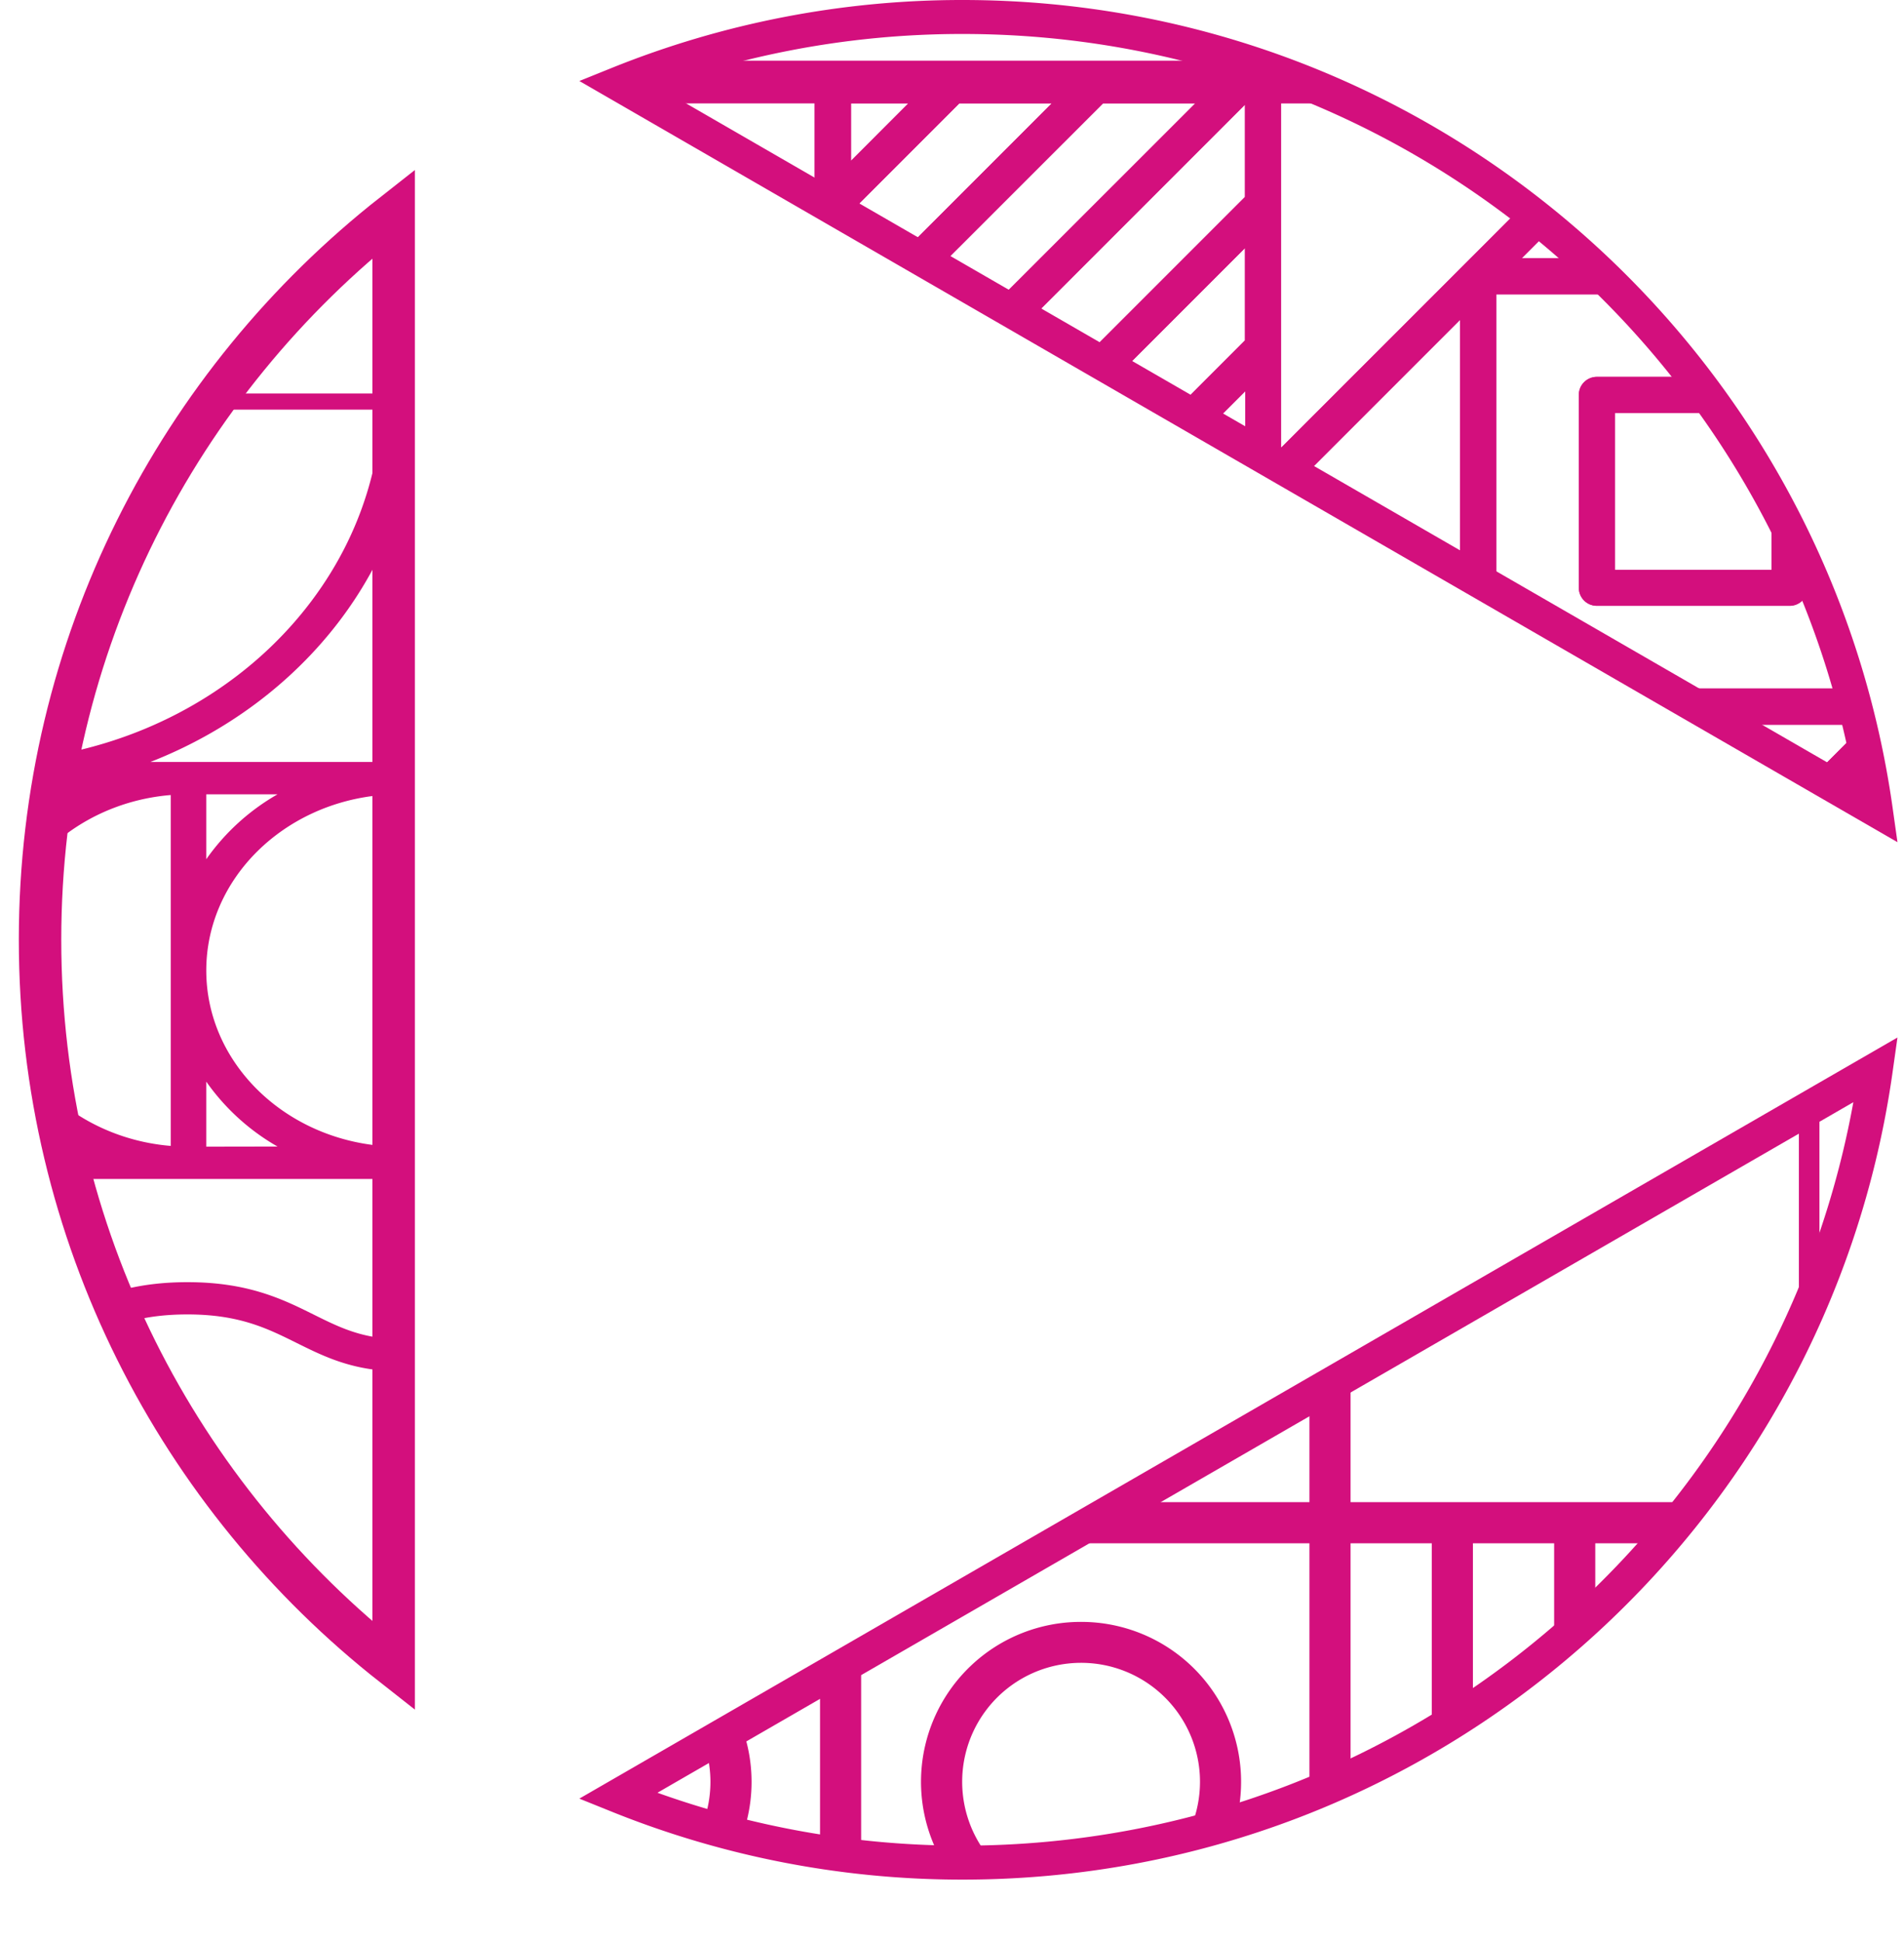 <svg xmlns="http://www.w3.org/2000/svg" xmlns:xlink="http://www.w3.org/1999/xlink" viewBox="0 0 635.7 648.15"><defs><style>.cls-1,.cls-2,.cls-3{fill:none;}.cls-1,.cls-3{stroke:#d30f7d;stroke-miterlimit:10;}.cls-1{stroke-width:11.34px;}.cls-3{stroke-width:14.17px;}.cls-4{clip-path:url(#clip-path);}.cls-5{fill:#d30f7d;}.cls-6{clip-path:url(#clip-path-2);}.cls-7{clip-path:url(#clip-path-3);}.cls-8{clip-path:url(#clip-path-4);}</style><clipPath id="clip-path" transform="translate(6.28)"><path class="cls-1" d="M315.07,5.67a307,307,0,0,0-115,22.27L620,270.36C598.91,120.78,470.48,5.67,315.07,5.67Z"/></clipPath><clipPath id="clip-path-2" transform="translate(6.28)"><path class="cls-1" d="M315.07,621.67C470.48,621.67,598.91,506.57,620,357L200.06,599.4A307.14,307.14,0,0,0,315.07,621.67Z"/></clipPath><clipPath id="clip-path-3" transform="translate(6.28)"><rect class="cls-2" x="-364.52" y="-27.88" width="1428.72" height="805.89" transform="translate(724.91 25.22) rotate(90)"/></clipPath><clipPath id="clip-path-4" transform="translate(6.28)"><path class="cls-3" d="M7.09,313.65c0,98.42,46.2,186,118.06,242.38V71.31C53.29,127.69,7.09,215.25,7.09,313.65Z"/></clipPath></defs><g id="Слой_2" data-name="Слой 2"><g id="Слой_1-2" data-name="Слой 1"><g class="cls-4"><path class="cls-5" d="M622.24,229.81H532.32a189.61,189.61,0,0,1,25.1,12.07h58.9l-26,26c3.43,2.25,6.88,4.52,10.38,6.69l28.7-28.7a166.18,166.18,0,0,0-7.18-16Z" transform="translate(6.28)"/><path class="cls-5" d="M411.6,9.23q-.89,0-1.8.06v11H184.05a40.45,40.45,0,0,0-.49,6h.63c.1.69.21,1.38.35,2.07h0s0,.11,0,.16c.19.94.4,1.87.62,2.8a.53.53,0,0,1,0,.12q.38,1.48.78,3h79.77V75.72q6.09,3.25,12.07,6.67V70.74l36.25-36.25H344.9l-55,55q5.34,3.18,10.63,6.44L362,34.49h30.81L319.56,107.7q5.25,3.28,10.5,6.55l79.32-79.31v30.8l-60.2,60.19q5.37,3.19,10.78,6.29l49.42-49.41v30.8L380,143q5.69,2.88,11.47,5.59l18-18v26.46c5.76,3,11.42,6.11,17,9.37L423.94,164l10.83-10.83,46.43-46.42v96.79a93.21,93.21,0,0,0,12.07,8.59V98.23H546c-3.49-3.93-6.9-7.76-10-12.06H501.8l16.9-16.9c-3.25-2.43-6.51-4.88-9.76-7.3l-65.26,65.25-22.19,22.19-.05.05v-115h59.69c-5.71-3.8-11.41-7.63-17.17-11.34h-5.89q-2.19-1.39-4.37-2.82H421.86V14.1a54.62,54.62,0,0,0-7-4.43,10.52,10.52,0,0,0-3.29-.44ZM277.84,53.68V34.49H297L277.84,53.68Z" transform="translate(6.28)"/><path class="cls-5" d="M622.24,229.81H532.32a189.61,189.61,0,0,1,25.1,12.07h58.9l-26,26c3.43,2.25,6.88,4.52,10.38,6.69l28.7-28.7a166.18,166.18,0,0,0-7.18-16Z" transform="translate(6.28)"/><path class="cls-5" d="M411.6,9.23q-.89,0-1.8.06v11H184.05a40.45,40.45,0,0,0-.49,6h.63c.1.69.21,1.38.35,2.07h0s0,.11,0,.16c.19.94.4,1.87.62,2.8a.53.53,0,0,1,0,.12q.38,1.48.78,3h79.77V75.72q6.09,3.25,12.07,6.67V70.74l36.25-36.25H344.9l-55,55q5.34,3.18,10.63,6.44L362,34.49h30.81L319.56,107.7q5.25,3.28,10.5,6.55l79.32-79.31v30.8l-60.2,60.19q5.37,3.19,10.78,6.29l49.42-49.41v30.8L380,143q5.69,2.88,11.47,5.59l18-18v26.46c5.76,3,11.42,6.11,17,9.37L423.94,164l10.83-10.83,46.43-46.42v96.79a93.21,93.21,0,0,0,12.07,8.59V98.23H546c-3.49-3.93-6.9-7.76-10-12.06H501.8l16.9-16.9c-3.25-2.43-6.51-4.88-9.76-7.3l-65.26,65.25-22.19,22.19-.05.05v-115h59.69c-5.71-3.8-11.41-7.63-17.17-11.34h-5.89q-2.19-1.39-4.37-2.82H421.86V14.1a54.62,54.62,0,0,0-7-4.43,10.52,10.52,0,0,0-3.29-.44ZM277.84,53.68V34.49H297L277.84,53.68Z" transform="translate(6.28)"/><path class="cls-5" d="M591.26,125.79h-64.4a6,6,0,0,0-6,6v64.4a6,6,0,0,0,6,6h64.4a6,6,0,0,0,6-6v-64.4a6,6,0,0,0-6-6Zm-58.37,64.4V137.85h52.34v52.34Z" transform="translate(6.28)"/><path class="cls-5" d="M591.26,125.79h-64.4a6,6,0,0,0-6,6v64.4a6,6,0,0,0,6,6h64.4a6,6,0,0,0,6-6v-64.4a6,6,0,0,0-6-6Zm-58.37,64.4V137.85h52.34v52.34Z" transform="translate(6.28)"/></g><path class="cls-1" d="M315.07,5.67a307,307,0,0,0-115,22.27L620,270.36C598.91,120.78,470.48,5.67,315.07,5.67Z" transform="translate(6.28)"/><g class="cls-6"><g class="cls-7"><path class="cls-5" d="M191.23,541.32A53.42,53.42,0,1,0,238,620.51c-4.46-1.41-8.69-3.51-13.29-4.5A39.68,39.68,0,1,1,226,575.67c4.09-2,7.9-4.6,11.86-6.9a53.45,53.45,0,0,0-46.66-27.45Z" transform="translate(6.28)"/><path class="cls-5" d="M237.89,568.77c-4,2.3-7.77,4.87-11.86,6.9A39.58,39.58,0,0,1,224.71,616c4.6,1,8.83,3.09,13.29,4.5a53.26,53.26,0,0,0-.11-51.74Z" transform="translate(6.28)"/><path class="cls-5" d="M354.64,541.32a53.37,53.37,0,0,0-40.7,87.95c6.32-.44,12.64-.71,19-1.36a39.7,39.7,0,1,1,50.45-5.82c6.24-2.26,12.88-1.64,18.95-3.29a53.38,53.38,0,0,0-47.66-77.48Z" transform="translate(6.28)"/><path class="cls-5" d="M402.3,618.8c-6.07,1.65-12.71,1-18.95,3.29a39.58,39.58,0,0,1-50.45,5.82c-6.32.65-12.64.92-19,1.36A53.34,53.34,0,0,0,402.3,618.8Z" transform="translate(6.28)"/><path class="cls-5" d="M444.64,446.12c-4.63,2.4-9.22,4.84-13.73,7.39v47.84H351.34a146.4,146.4,0,0,0-18.59,13.73h98.16v92.06c4.54-2.35,9.12-4.56,13.73-6.71V515.08h27.12v72.07a150.12,150.12,0,0,0,13.73-8.5V515.08h27.12V561q7.11-5.54,13.73-11.53V515.08h27.12v6.38c5.62-6.51,11-13.23,16.35-20.11H444.64V446.12Z" transform="translate(6.28)"/><path class="cls-5" d="M601.18,359.23c-2.27,1.19-4.56,2.32-6.86,3.42v96.9c3-4.42,4.91-9.32,6.86-14.14V359.23Z" transform="translate(6.28)"/><path class="cls-5" d="M281.23,542.33c-2.14,1.71-3.26,4.26-5.34,6.34-2.49,1.66-5.66,2-8.38,3.71v72.51c4.42.61,9.1,1.47,13.72,2.28V542.33Z" transform="translate(6.28)"/></g></g><path class="cls-1" d="M315.07,621.67C470.48,621.67,598.91,506.57,620,357L200.06,599.4A307.14,307.14,0,0,0,315.07,621.67Z" transform="translate(6.28)"/><g class="cls-8"><path class="cls-5" d="M137.89,131.33H55.94c-1.35,1.73-2.61,3.54-3.83,5.39h69c-3,63-58.36,113.91-127.39,117.4a90.54,90.54,0,0,1,2.46,11H15.86A75.27,75.27,0,0,0-2.29,279.72c.38,6.18.54,12.37.87,18.51,9.67-18.06,29.18-31,52.15-32.88V382.46C29.52,380.7,11.25,369.55,1,353.63a140,140,0,0,0,2.11,19.8,75.59,75.59,0,0,0,12.79,9.28H5c.83,3.62,1.78,7.21,2.8,10.78h113.5v53.1c-9.05-1-15.5-4.19-22.77-7.8-10.25-5.09-21.85-10.85-42.12-10.85h-.56C40.45,428,30.31,431.27,22,435c1.27,3.47,2.52,6.92,3.73,10.38,7.69-3.66,16.21-6.6,30.13-6.68h.39c17.33,0,26.65,4.63,36.55,9.54,8.07,4,16.39,8.13,28.44,9.17V562.72a82.16,82.16,0,0,0,11.84,5.46V361.05c.05.07.1.11.14.11,1.25,0-.14-28-.14-37.25,0-10.33,1.64-37.3.21-37.3-.07,0-.14.05-.21.16V265.11l.12-10.79a112.43,112.43,0,0,1,6.83-33.59c-1.47-6.61-2.75-13.4-3.57-20.24a123.51,123.51,0,0,0-15.11,53.83H43.92c50.66-19.8,86.72-64.81,89-117.6h4.93v-5.39ZM62.58,286.78V265.11h23.8a73.9,73.9,0,0,0-23.8,21.67Zm58.67,95.68c-32.85-2.73-58.66-27.95-58.66-58.55s25.81-55.82,58.66-58.56V382.46Zm-58.67.25V361a73.9,73.9,0,0,0,23.8,21.67Z" transform="translate(6.28)"/></g><path class="cls-3" d="M7.09,313.65c0,98.42,46.2,186,118.06,242.38V71.31C53.29,127.69,7.09,215.25,7.09,313.65Z" transform="translate(6.28)"/></g></g></svg>
